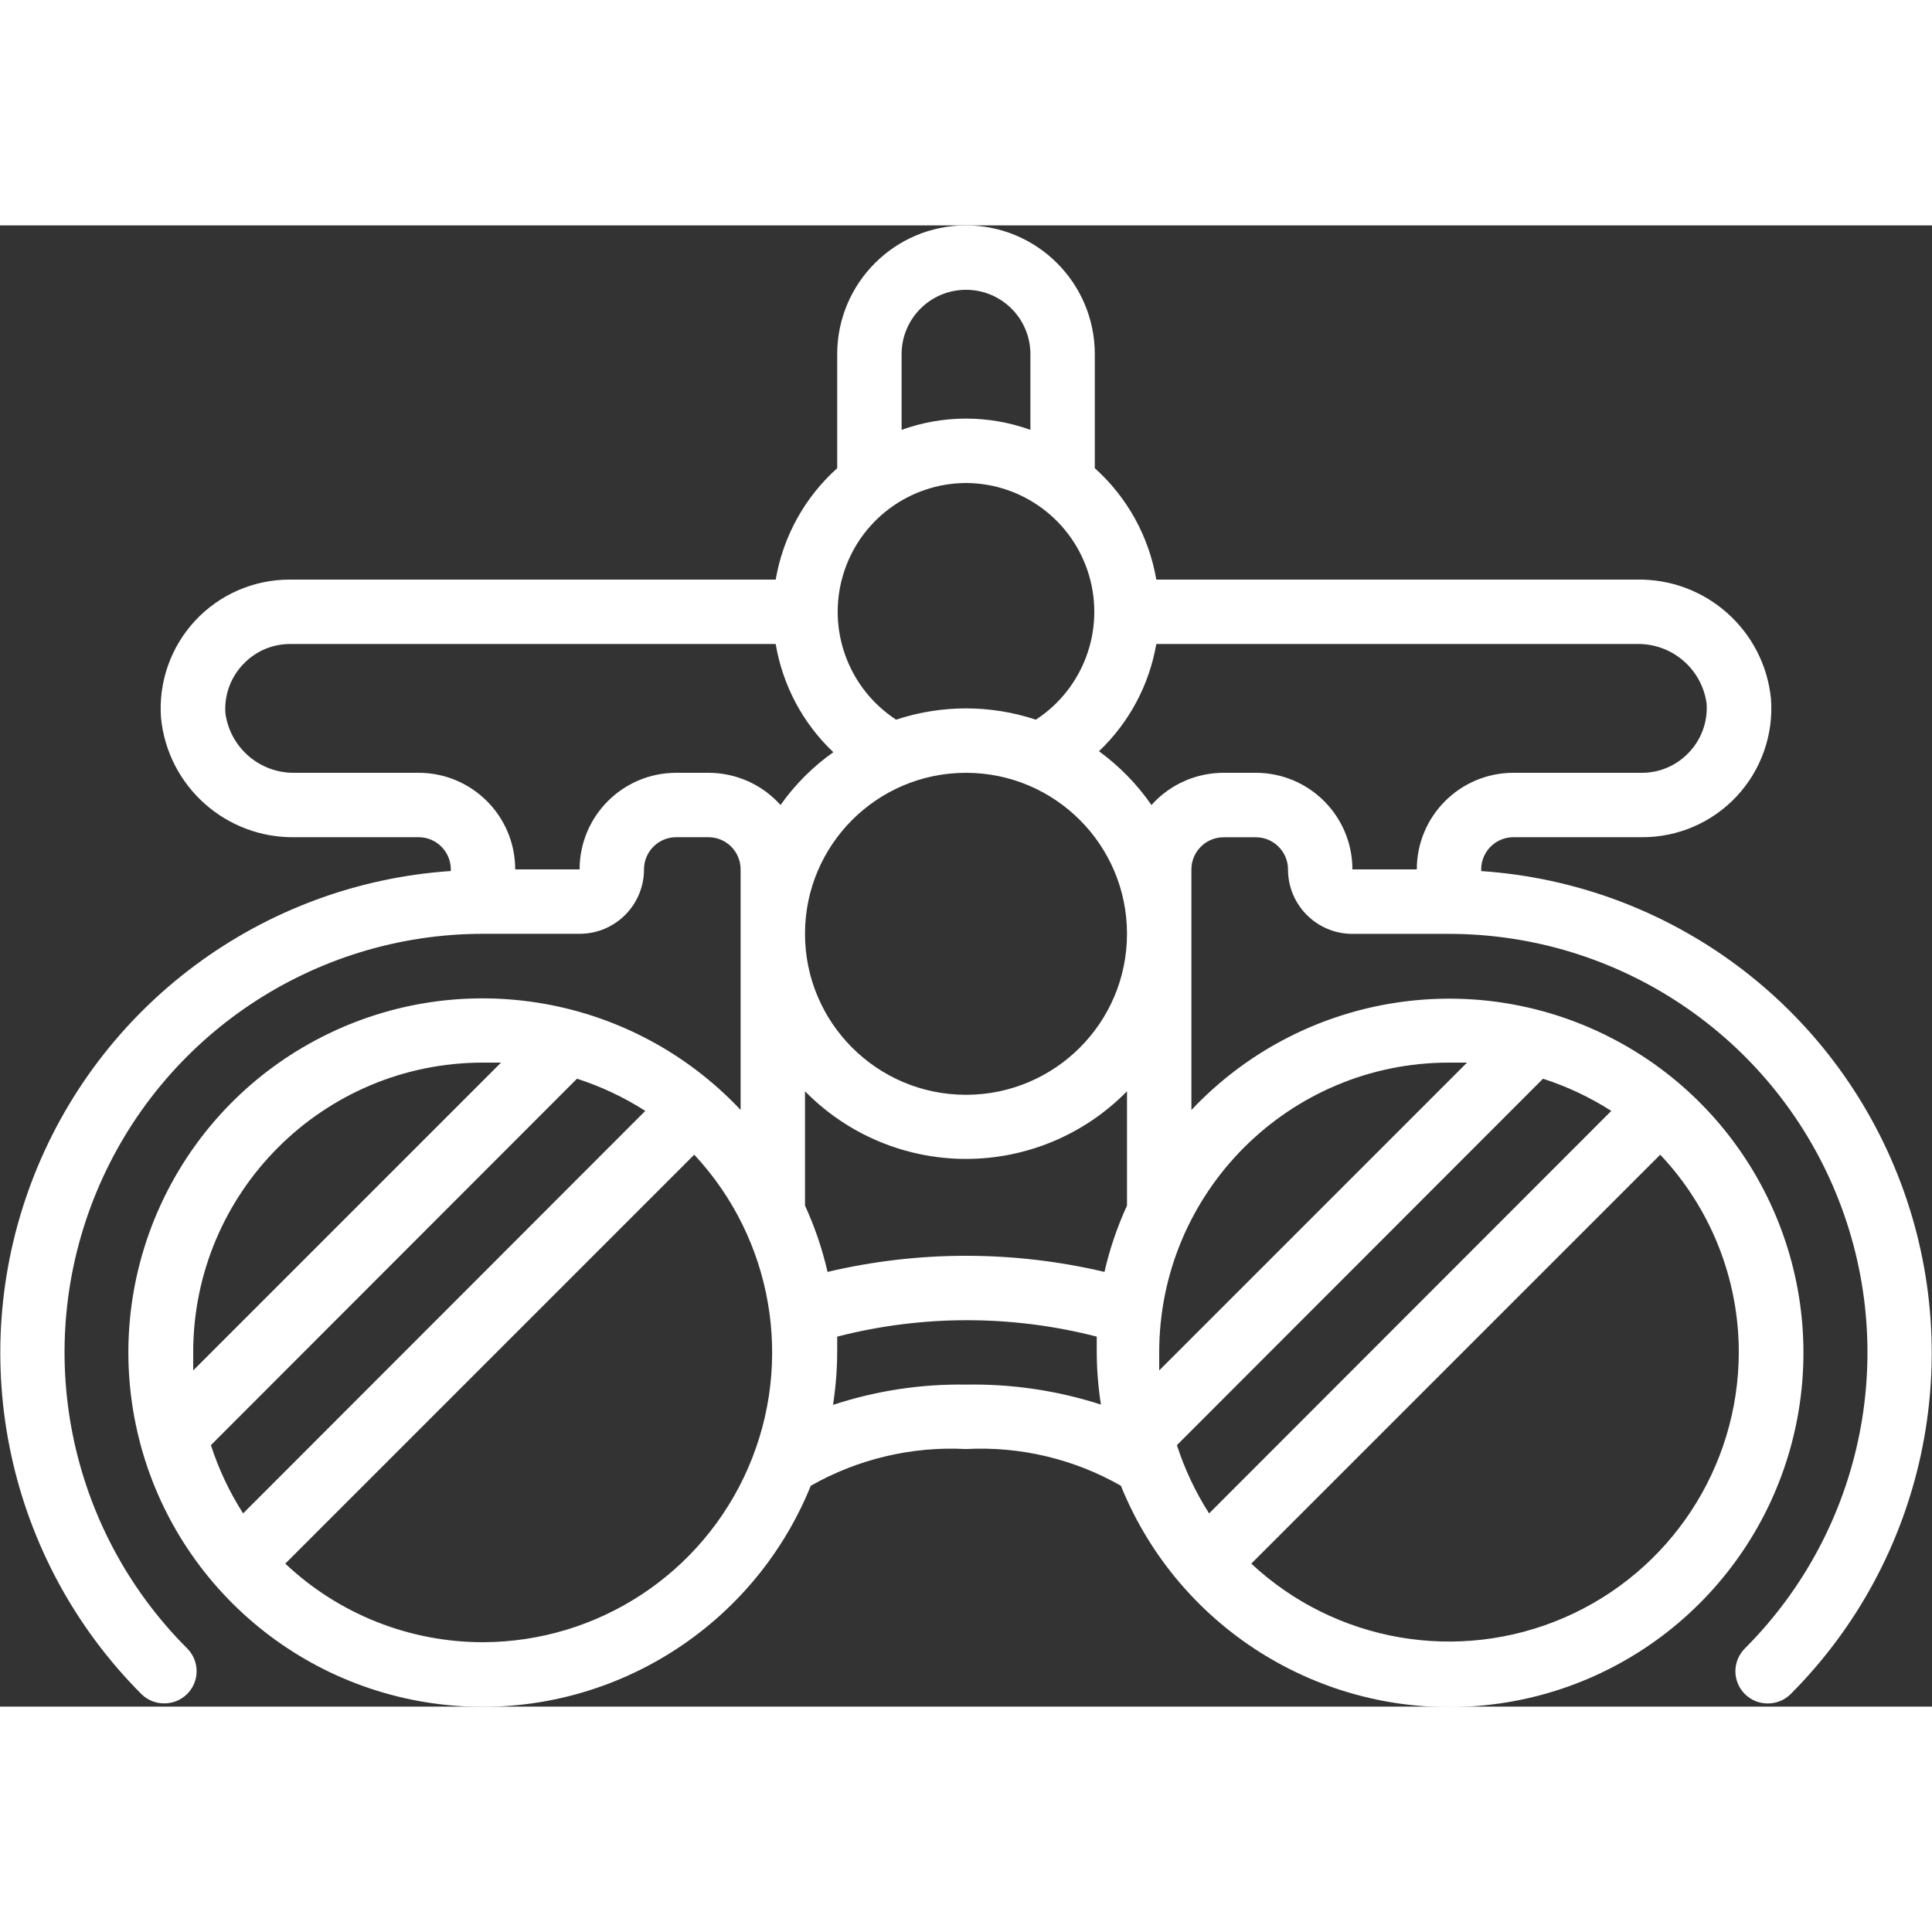 <?xml version="1.0"?>
<svg xmlns="http://www.w3.org/2000/svg" xmlns:xlink="http://www.w3.org/1999/xlink" xmlns:svgjs="http://svgjs.com/svgjs" version="1.1" width="512" height="512" x="0" y="0" viewBox="0 0 60 46" style="enable-background:new 0 0 512 512" xml:space="preserve"><rect x="0" y="0" width="60" height="46" fill="#333333" stroke="none"/><g><g xmlns="http://www.w3.org/2000/svg" id="Page-1" fill="none" fill-rule="evenodd"><g id="009---Eye-Test-Glasses" fill="rgb(0,0,0)" fill-rule="nonzero"><path id="Shape" d="m46 20.05v-.05c0-.552.448-1 1-1h4c1.113.003 2.177-.458 2.936-1.272.759-.814 1.145-1.908 1.064-3.018-.208-2.136-2.025-3.751-4.17-3.71h-14.92c-.228-1.336-.901-2.555-1.91-3.46v-3.54c0-2.209-1.791-4-4-4s-4 1.791-4 4v3.54c-1.009.905-1.682 2.124-1.91 3.46h-15.09c-1.113-.003-2.177.458-2.936 1.272-.759.814-1.145 1.908-1.064 3.018.208 2.136 2.025 3.751 4.17 3.71h3.83c.552 0 1 .448 1 1v.05c-5.867.396-10.962 4.183-13.031 9.687-2.069 5.504-.732 11.71 3.421 15.873.189.187.444.292.71.29.266.002.521-.103.71-.29.189-.188.296-.443.296-.71s-.106-.522-.296-.71c-3.716-3.718-4.827-9.308-2.816-14.164 2.011-4.857 6.749-8.024 12.006-8.026h3c1.105 0 2-.895 2-2 0-.552.448-1 1-1h1c.552 0 1 .448 1 1v7.47c-3.346-3.558-8.637-4.484-12.992-2.273-4.355 2.21-6.731 7.028-5.834 11.829s4.852 8.436 9.711 8.925c4.859.489 9.459-2.284 11.295-6.81 1.465-.832 3.137-1.228 4.82-1.14 1.679-.089 3.349.307 4.81 1.14 1.832 4.527 6.43 7.304 11.29 6.819s8.817-4.117 9.718-8.917c.901-4.8-1.471-9.619-5.824-11.833s-9.645-1.293-12.994 2.262v-7.47c0-.552.448-1 1-1h1c.552 0 1 .448 1 1 0 1.105.895 2 2 2h3c5.257.002 9.995 3.169 12.006 8.026 2.011 4.857.9 10.446-2.816 14.164-.189.188-.296.443-.296.71s.106.522.296.71c.189.187.444.292.71.29.266.002.521-.103.71-.29 4.153-4.163 5.491-10.369 3.421-15.873-2.069-5.504-7.164-9.291-13.031-9.687zm-18-16.05c0-1.105.895-2 2-2s2 .895 2 2v2.35c-1.293-.467-2.707-.467-4 0zm2 4c1.767.007 3.32 1.173 3.821 2.867.5 1.695-.171 3.517-1.651 4.483-1.409-.467-2.931-.467-4.34 0-1.48-.966-2.151-2.788-1.651-4.483.5-1.695 2.054-2.86 3.821-2.867zm0 9c2.761 0 5 2.239 5 5s-2.239 5-5 5-5-2.239-5-5 2.239-5 5-5zm-8 0h-1c-1.657 0-3 1.343-3 3h-2c0-1.657-1.343-3-3-3h-3.83c-1.089.025-2.023-.771-2.17-1.85-.04-.581.176-1.151.59-1.56.373-.376.88-.588 1.41-.59h15.09c.216 1.285.844 2.464 1.79 3.36-.636.449-1.191 1.004-1.64 1.64-.57-.637-1.385-1.001-2.24-1zm-14.45 23c-.423-.661-.759-1.373-1-2.12l11.37-11.38c.747.241 1.459.577 2.12 1zm7.45-14h.56l-9.56 9.56c0-.19 0-.37 0-.56 0-4.971 4.029-9 9-9zm0 18c-2.283.001-4.48-.872-6.14-2.44l12.7-12.7c2.442 2.617 3.101 6.433 1.678 9.718-1.423 3.285-4.658 5.414-8.238 5.422zm15-8c-1.402-.022-2.798.191-4.13.63.083-.539.127-1.084.13-1.63 0-.17 0-.33 0-.49 2.644-.68 5.416-.68 8.06 0v.49c.003.542.046 1.084.13 1.62-1.353-.436-2.769-.645-4.19-.62zm7.55 4c-.423-.661-.759-1.373-1-2.12l11.37-11.38c.747.241 1.459.577 2.12 1zm16.45-5c-.008 3.58-2.137 6.815-5.422 8.238-3.285 1.423-7.101.764-9.718-1.678l12.7-12.7c1.568 1.66 2.441 3.857 2.44 6.14zm-9-9h.56l-9.56 9.56c0-.19 0-.37 0-.56 0-4.971 4.029-9 9-9zm-10 4.44c-.303.661-.538 1.351-.7 2.06-2.828-.667-5.772-.667-8.6 0-.162-.709-.397-1.399-.7-2.06v-3.55c1.317 1.344 3.119 2.101 5 2.101s3.683-.757 5-2.101zm4-13.44h-1c-.855-.001-1.67.363-2.24 1-.446-.644-.997-1.208-1.63-1.67.936-.89 1.56-2.057 1.78-3.33h14.92c1.089-.025 2.023.771 2.17 1.85.04.581-.176 1.151-.59 1.56-.373.376-.88.588-1.41.59h-4c-1.657 0-3 1.343-3 3h-2c0-1.657-1.343-3-3-3z" fill="#ffffff" data-original="#000000" style=""/></g></g></g></svg>
